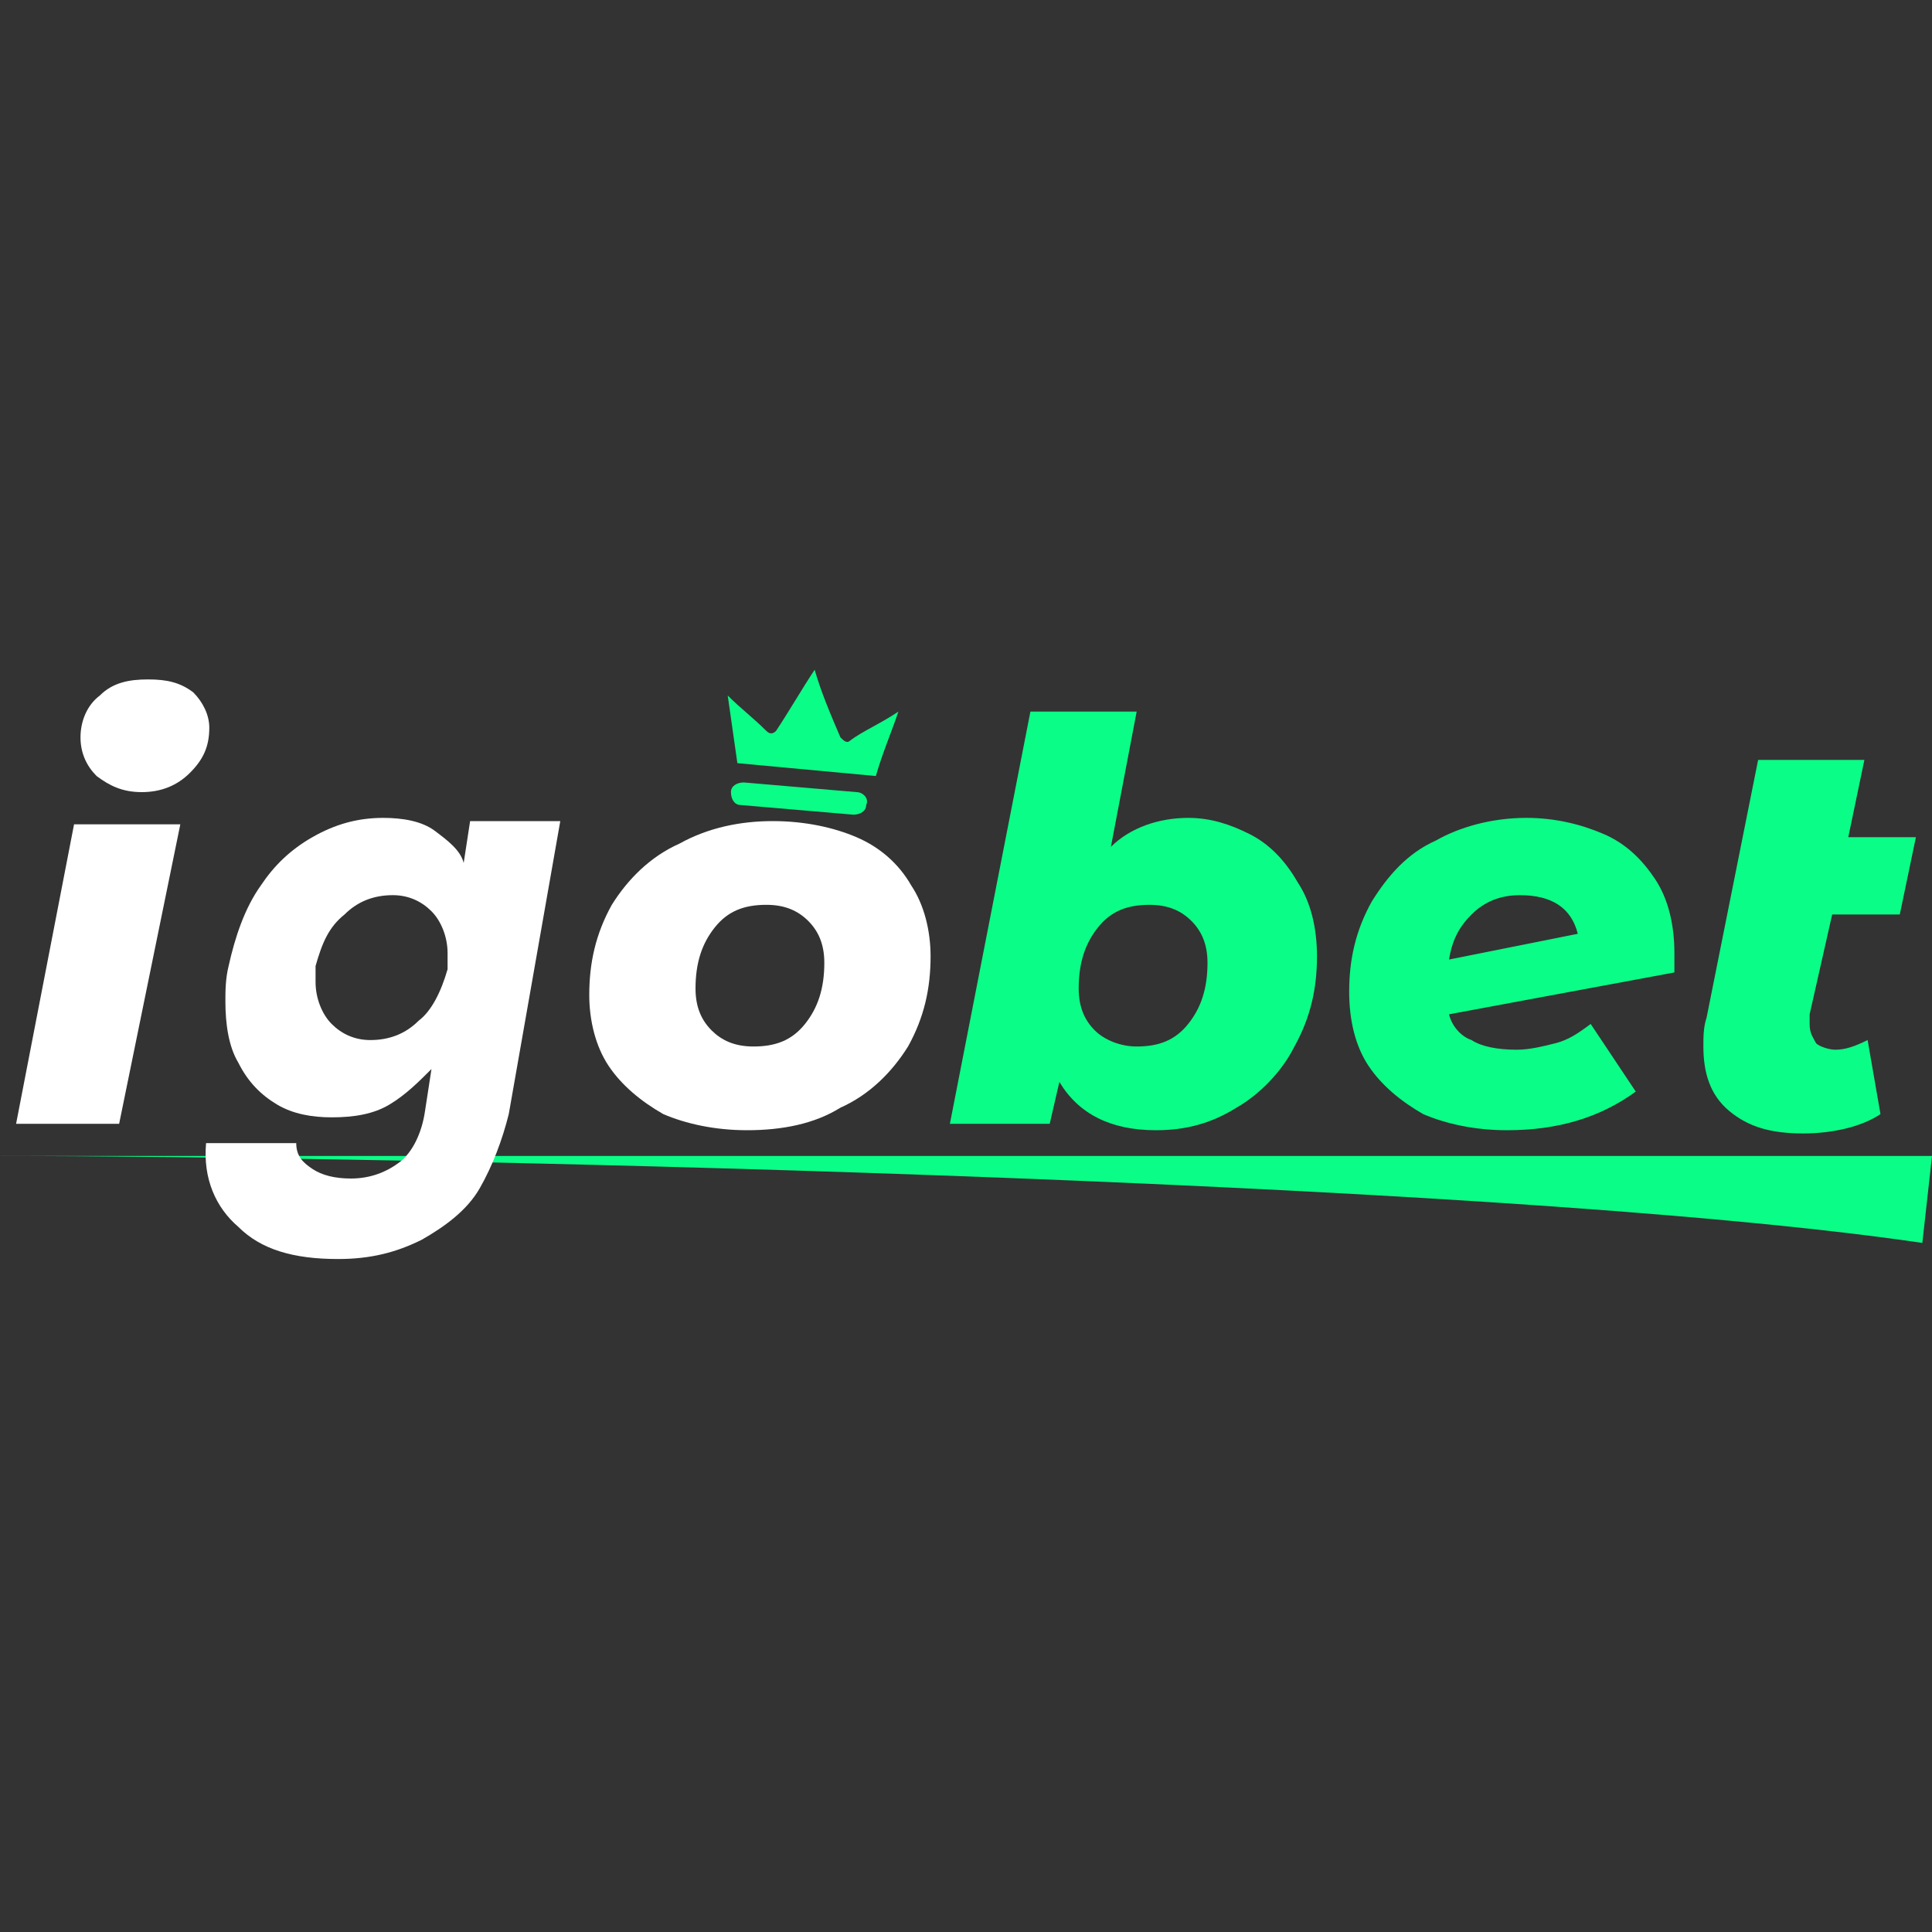 <?xml version="1.0" encoding="iso-8859-1"?>
<!-- Generator: Adobe Illustrator 27.0.0, SVG Export Plug-In . SVG Version: 6.00 Build 0)  -->
<!DOCTYPE svg PUBLIC "-//W3C//DTD SVG 1.1//EN" "http://www.w3.org/Graphics/SVG/1.1/DTD/svg11.dtd">
<svg version="1.1" id="Layer_1" xmlns:x="http://ns.adobe.com/Extensibility/1.0/" xmlns:i="http://ns.adobe.com/AdobeIllustrator/10.0/" xmlns:graph="http://ns.adobe.com/Graphs/1.0/"
	 xmlns="http://www.w3.org/2000/svg" xmlns:xlink="http://www.w3.org/1999/xlink" x="0px" y="0px" width="60px" height="60px"
	 viewBox="0 0 60 60" style="enable-background:new 0 0 60 60;" xml:space="preserve">
<rect x="0" y="0" width="60" height="60" fill="#333333" stroke="none"/>
<style type="text/css">
	.st0{fill:#0AFE87;}
	.st1{fill:#FFFFFF;}
</style>
<g>
	<path class="st0" d="M56.2,31.5c0,0.2,0,0.3,0,0.3c0,0.3,0.1,0.4,0.2,0.6c0.1,0.1,0.4,0.2,0.6,0.2c0.3,0,0.6-0.1,1-0.3l0.4,2.3
		c-0.6,0.4-1.5,0.6-2.4,0.6c-1,0-1.7-0.2-2.3-0.7c-0.6-0.5-0.8-1.2-0.8-2c0-0.3,0-0.6,0.1-0.9l1.6-8h3.3l-0.5,2.4h2.1L59,28.4h-2.1
		L56.2,31.5z"/>
	<path class="st0" d="M47.4,25.4c0.9,0,1.7,0.2,2.4,0.5c0.7,0.3,1.2,0.8,1.6,1.4c0.4,0.6,0.6,1.4,0.6,2.3c0,0.1,0,0.3,0,0.6L45,31.5
		c0.1,0.4,0.4,0.7,0.7,0.8c0.3,0.2,0.8,0.3,1.4,0.3c0.4,0,0.8-0.1,1.2-0.2c0.4-0.1,0.7-0.3,1.1-0.6l1.4,2.1c-1.1,0.8-2.4,1.2-4,1.2
		c-1,0-1.9-0.2-2.6-0.5c-0.7-0.4-1.3-0.9-1.7-1.5c-0.4-0.6-0.6-1.4-0.6-2.3c0-1,0.2-1.9,0.7-2.8c0.5-0.8,1.1-1.5,2-1.9
		C45.3,25.7,46.3,25.4,47.4,25.4z M47.2,27.8c-0.6,0-1.1,0.2-1.5,0.6c-0.4,0.4-0.6,0.8-0.7,1.4L49,29c-0.1-0.4-0.3-0.7-0.6-0.9
		C48.1,27.9,47.7,27.8,47.2,27.8z"/>
	<path class="st0" d="M0,35.9h60l-0.3,2.7C46.1,36.6,11.6,35.9,0,35.9z"/>
	<path class="st0" d="M36.9,25.4c0.7,0,1.3,0.2,1.9,0.5c0.6,0.3,1.1,0.8,1.5,1.5c0.4,0.6,0.6,1.4,0.6,2.3c0,1-0.2,1.9-0.7,2.8
		c-0.4,0.8-1.1,1.5-1.8,1.9c-0.8,0.5-1.6,0.7-2.5,0.7c-1.4,0-2.4-0.5-3-1.5l-0.3,1.3h-3.1L32,22.1h3.3l-0.8,4.2
		C35.1,25.7,36,25.4,36.9,25.4z M35.3,32.5c0.7,0,1.2-0.2,1.6-0.7c0.4-0.5,0.6-1.1,0.6-1.9c0-0.6-0.2-1-0.5-1.3
		c-0.3-0.3-0.7-0.5-1.3-0.5c-0.7,0-1.2,0.2-1.6,0.7c-0.4,0.5-0.6,1.1-0.6,1.9c0,0.6,0.2,1,0.5,1.3C34.3,32.3,34.8,32.5,35.3,32.5z"
		/>
	<path class="st1" d="M23.2,35.1c-1,0-1.9-0.2-2.6-0.5c-0.7-0.4-1.3-0.9-1.7-1.5c-0.4-0.6-0.6-1.4-0.6-2.2c0-1,0.2-1.9,0.7-2.8
		c0.5-0.8,1.2-1.5,2.1-1.9c0.9-0.5,1.9-0.7,2.9-0.7c1,0,1.9,0.2,2.6,0.5c0.7,0.3,1.3,0.8,1.7,1.5c0.4,0.6,0.6,1.4,0.6,2.2
		c0,1-0.2,1.9-0.7,2.8c-0.5,0.8-1.2,1.5-2.1,1.9C25.3,34.9,24.3,35.1,23.2,35.1z M23.4,32.5c0.7,0,1.2-0.2,1.6-0.7
		c0.4-0.5,0.6-1.1,0.6-1.9c0-0.6-0.2-1-0.5-1.3s-0.7-0.5-1.3-0.5c-0.7,0-1.2,0.2-1.6,0.7c-0.4,0.5-0.6,1.1-0.6,1.9
		c0,0.6,0.2,1,0.5,1.3C22.4,32.3,22.8,32.5,23.4,32.5z"/>
	<path class="st1" d="M2.3,25.6h3.3l-1.9,9.3H0.5L2.3,25.6z M4.4,24.6c-0.6,0-1-0.2-1.4-0.5c-0.3-0.3-0.5-0.7-0.5-1.2
		c0-0.5,0.2-1,0.6-1.3c0.4-0.4,0.9-0.5,1.5-0.5c0.6,0,1,0.1,1.4,0.4c0.3,0.3,0.5,0.7,0.5,1.1c0,0.6-0.2,1-0.6,1.4
		C5.5,24.4,5,24.6,4.4,24.6z"/>
	<path class="st1" d="M11.9,25.4c0.6,0,1.2,0.1,1.6,0.4c0.4,0.3,0.8,0.6,0.9,1l0.2-1.3h2.8l-1.6,9.1c-0.2,0.8-0.5,1.6-0.9,2.3
		c-0.4,0.7-1.1,1.2-1.8,1.6c-0.8,0.4-1.6,0.6-2.6,0.6c-1.4,0-2.4-0.3-3.1-1c-0.7-0.6-1.1-1.5-1-2.6h2.8c0,0.4,0.2,0.6,0.5,0.8
		c0.3,0.2,0.7,0.3,1.2,0.3c0.6,0,1.1-0.2,1.5-0.5c0.4-0.3,0.7-0.9,0.8-1.6l0.2-1.3c-0.4,0.4-0.8,0.8-1.3,1.1
		c-0.5,0.3-1.1,0.4-1.8,0.4c-0.6,0-1.2-0.1-1.7-0.4c-0.5-0.3-0.9-0.7-1.2-1.3c-0.3-0.5-0.4-1.2-0.4-1.9c0-0.3,0-0.7,0.1-1.1
		c0.2-0.9,0.5-1.8,1-2.5C8.5,26.9,9,26.4,9.7,26C10.4,25.6,11.1,25.4,11.9,25.4z M13.9,30.1c0-0.2,0-0.4,0-0.5c0-0.5-0.2-1-0.5-1.3
		c-0.3-0.3-0.7-0.5-1.2-0.5c-0.6,0-1.1,0.2-1.5,0.6c-0.5,0.4-0.7,0.9-0.9,1.6c0,0.2,0,0.4,0,0.5c0,0.5,0.2,1,0.5,1.3
		c0.3,0.3,0.7,0.5,1.2,0.5c0.6,0,1.1-0.2,1.5-0.6C13.4,31.4,13.7,30.8,13.9,30.1z"/>
	<path class="st0" d="M26.6,24.6l-3.5-0.3c-0.2,0-0.4,0.1-0.4,0.3c0,0.2,0.1,0.4,0.3,0.4l3.5,0.3c0.2,0,0.4-0.1,0.4-0.3
		C27,24.8,26.8,24.6,26.6,24.6z"/>
	<path class="st0" d="M26.4,23c-0.1,0.1-0.2,0-0.3-0.1c-0.3-0.7-0.6-1.4-0.8-2.1c0,0,0,0,0,0c0,0,0,0,0,0c0,0,0,0,0,0c0,0,0,0,0,0
		c-0.4,0.6-0.8,1.3-1.2,1.9c-0.1,0.1-0.2,0.1-0.3,0c-0.4-0.4-0.8-0.7-1.2-1.1c0.1,0.7,0.2,1.4,0.3,2.1l4.3,0.4
		c0.2-0.7,0.5-1.4,0.7-2C27.3,22.5,26.8,22.7,26.4,23L26.4,23z"/>
</g>
</svg>
